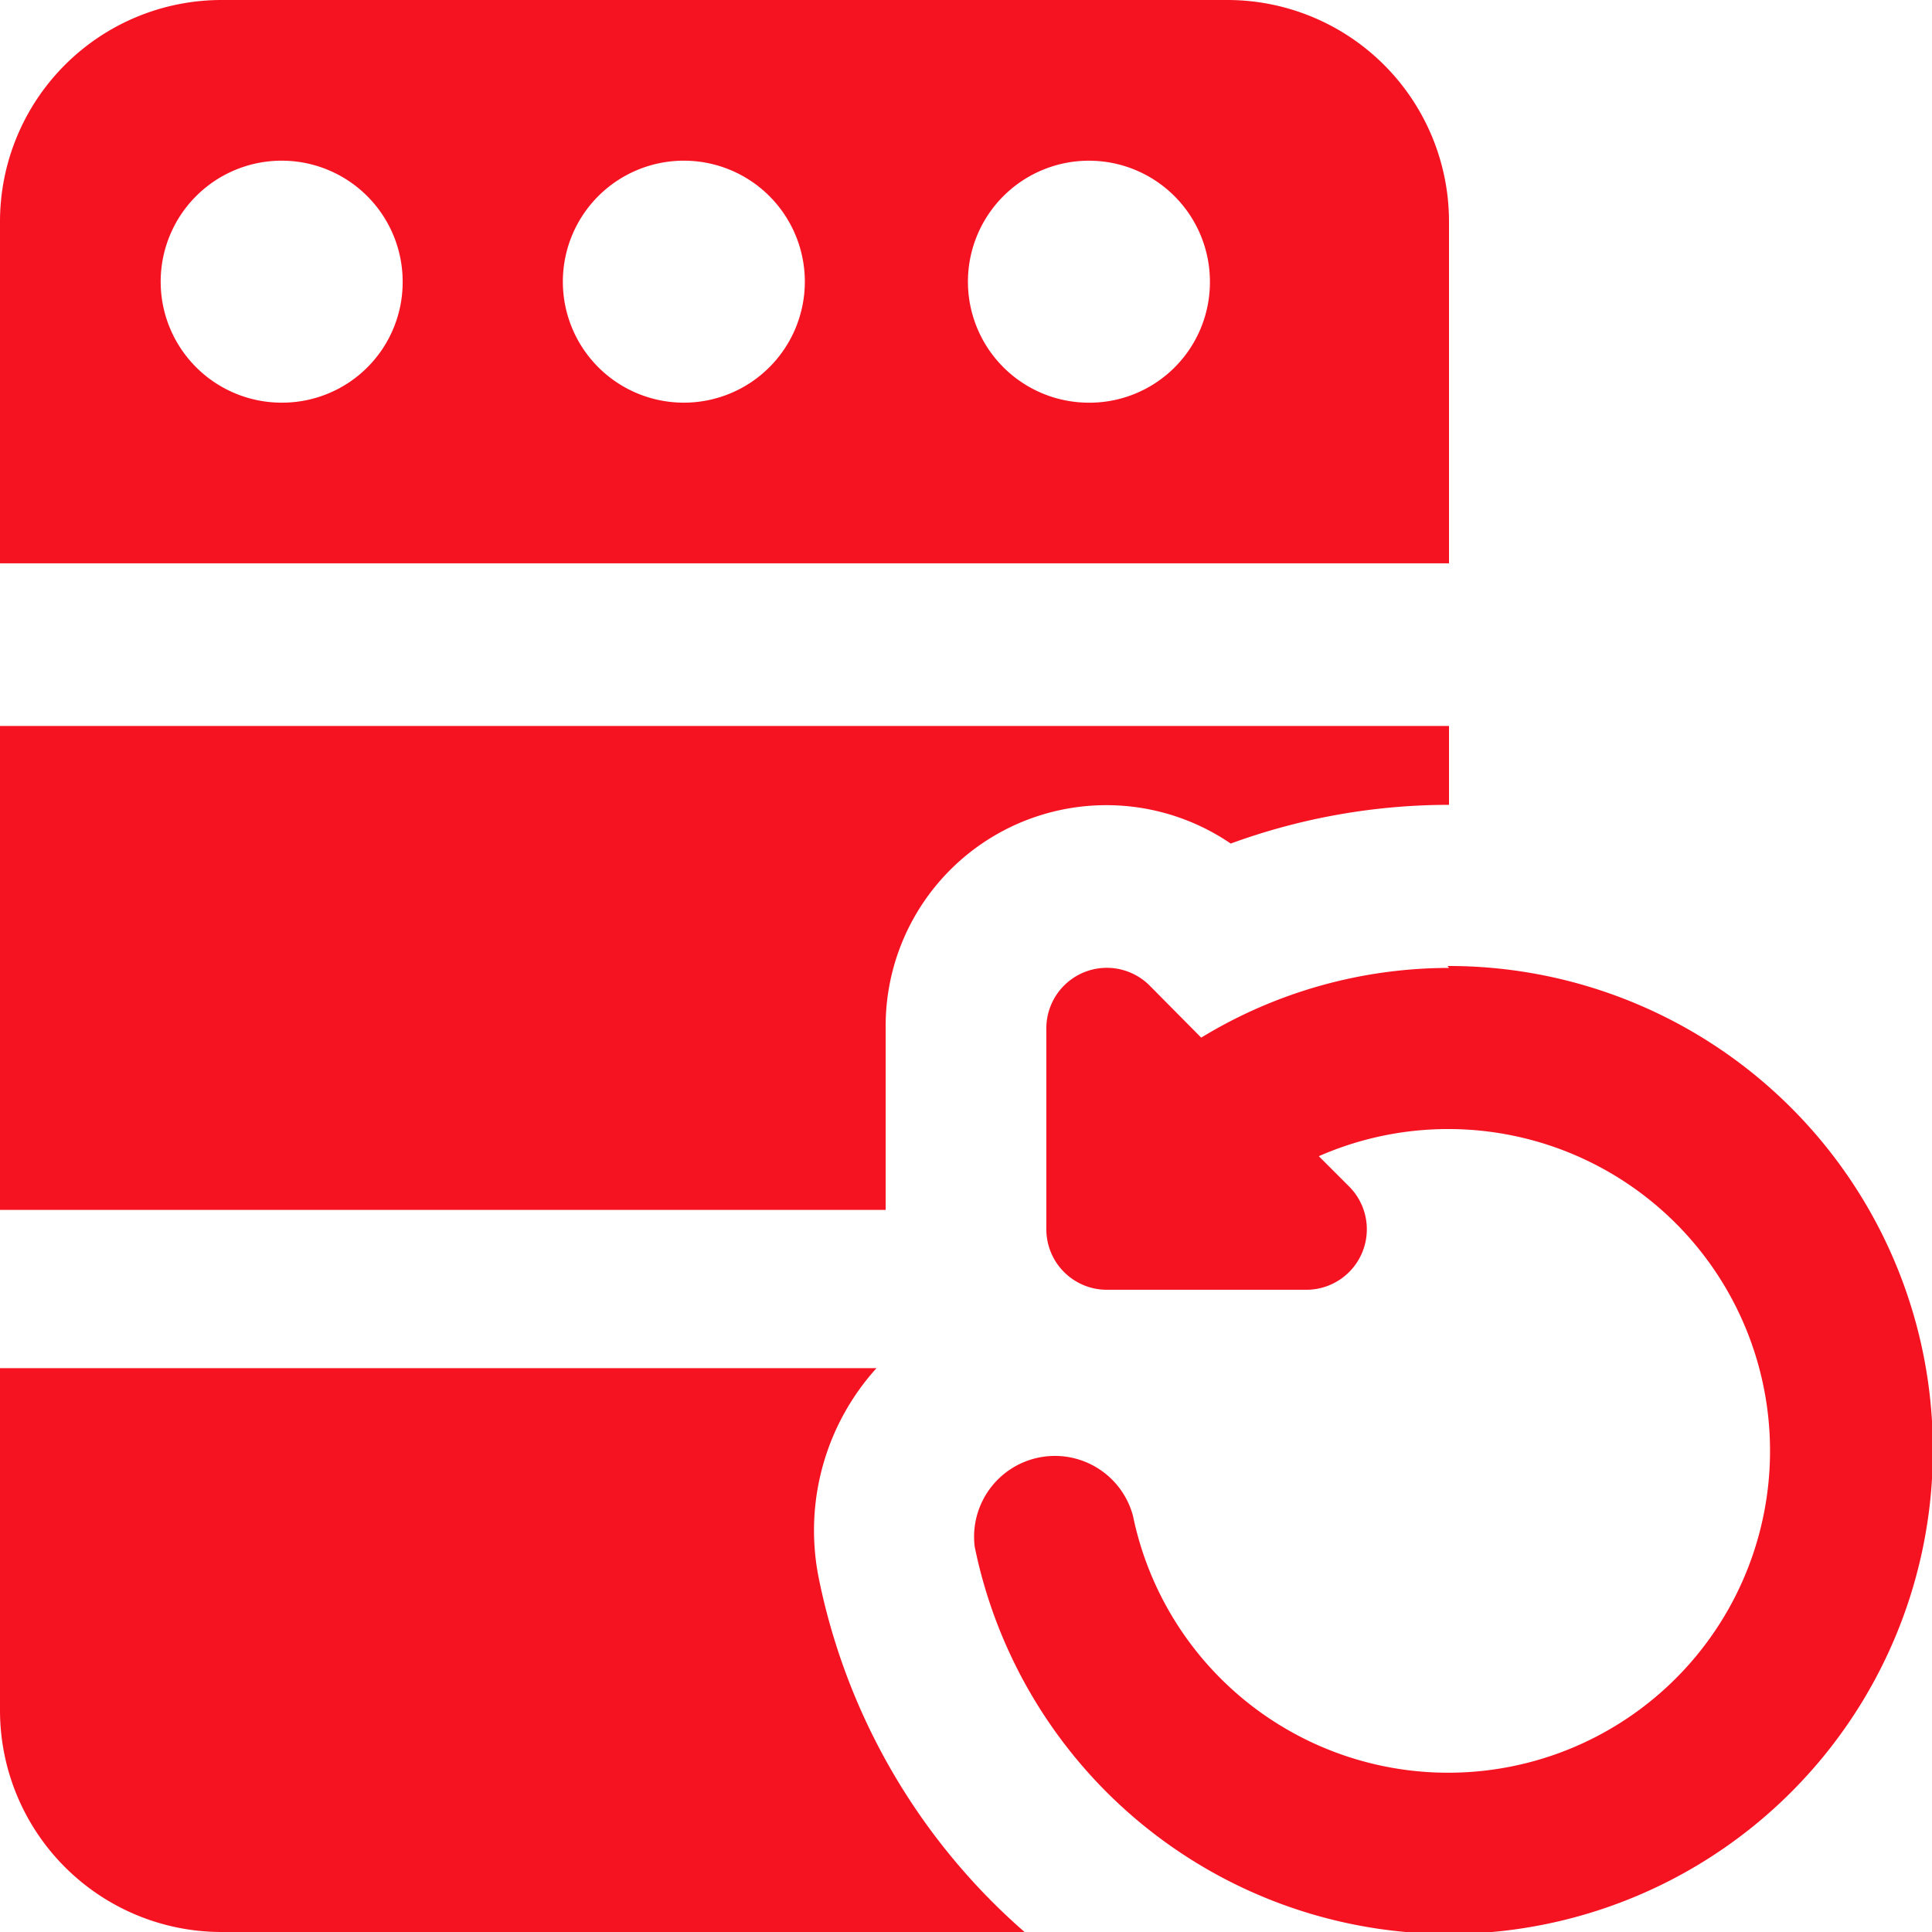 <svg xmlns="http://www.w3.org/2000/svg" viewBox="0 0 39.92 39.92"><defs><style>.cls-1{fill:#f51322;}</style></defs><g id="Layer_2" data-name="Layer 2"><g id="Layer_1-2" data-name="Layer 1"><path class="cls-1" d="M29.94,20a9.84,9.84,0,0,0-5.12,1.44l-1.07-1.08a1.25,1.25,0,0,0-2.13.89v4.15a1.25,1.25,0,0,0,1.25,1.25H27a1.25,1.25,0,0,0,.88-2.13l-.63-.63a6.65,6.65,0,1,1-3.84,7.43,1.67,1.67,0,0,0-3.27.64,10,10,0,1,0,9.77-12Z"/><path class="cls-1" d="M0,15V25H18.3V21.21a4.56,4.56,0,0,1,7.13-3.78,13.14,13.14,0,0,1,4.51-.8V15Z"/><path class="cls-1" d="M16.91,32.57a5,5,0,0,1,1.2-4.3H0v7.07a4.58,4.58,0,0,0,4.57,4.58h16.6A13.16,13.16,0,0,1,16.91,32.57Z"/><path class="cls-1" d="M25.36,0H4.57A4.58,4.58,0,0,0,0,4.57v7.07H29.94V4.57A4.58,4.58,0,0,0,25.36,0ZM5.82,8.32a2.5,2.5,0,1,1,2.5-2.5A2.49,2.49,0,0,1,5.82,8.32Zm8.32,0a2.5,2.5,0,1,1,2.49-2.5A2.5,2.5,0,0,1,14.14,8.32Zm8.31,0A2.5,2.5,0,1,1,25,5.82,2.49,2.49,0,0,1,22.45,8.32Z"/></g></g></svg>